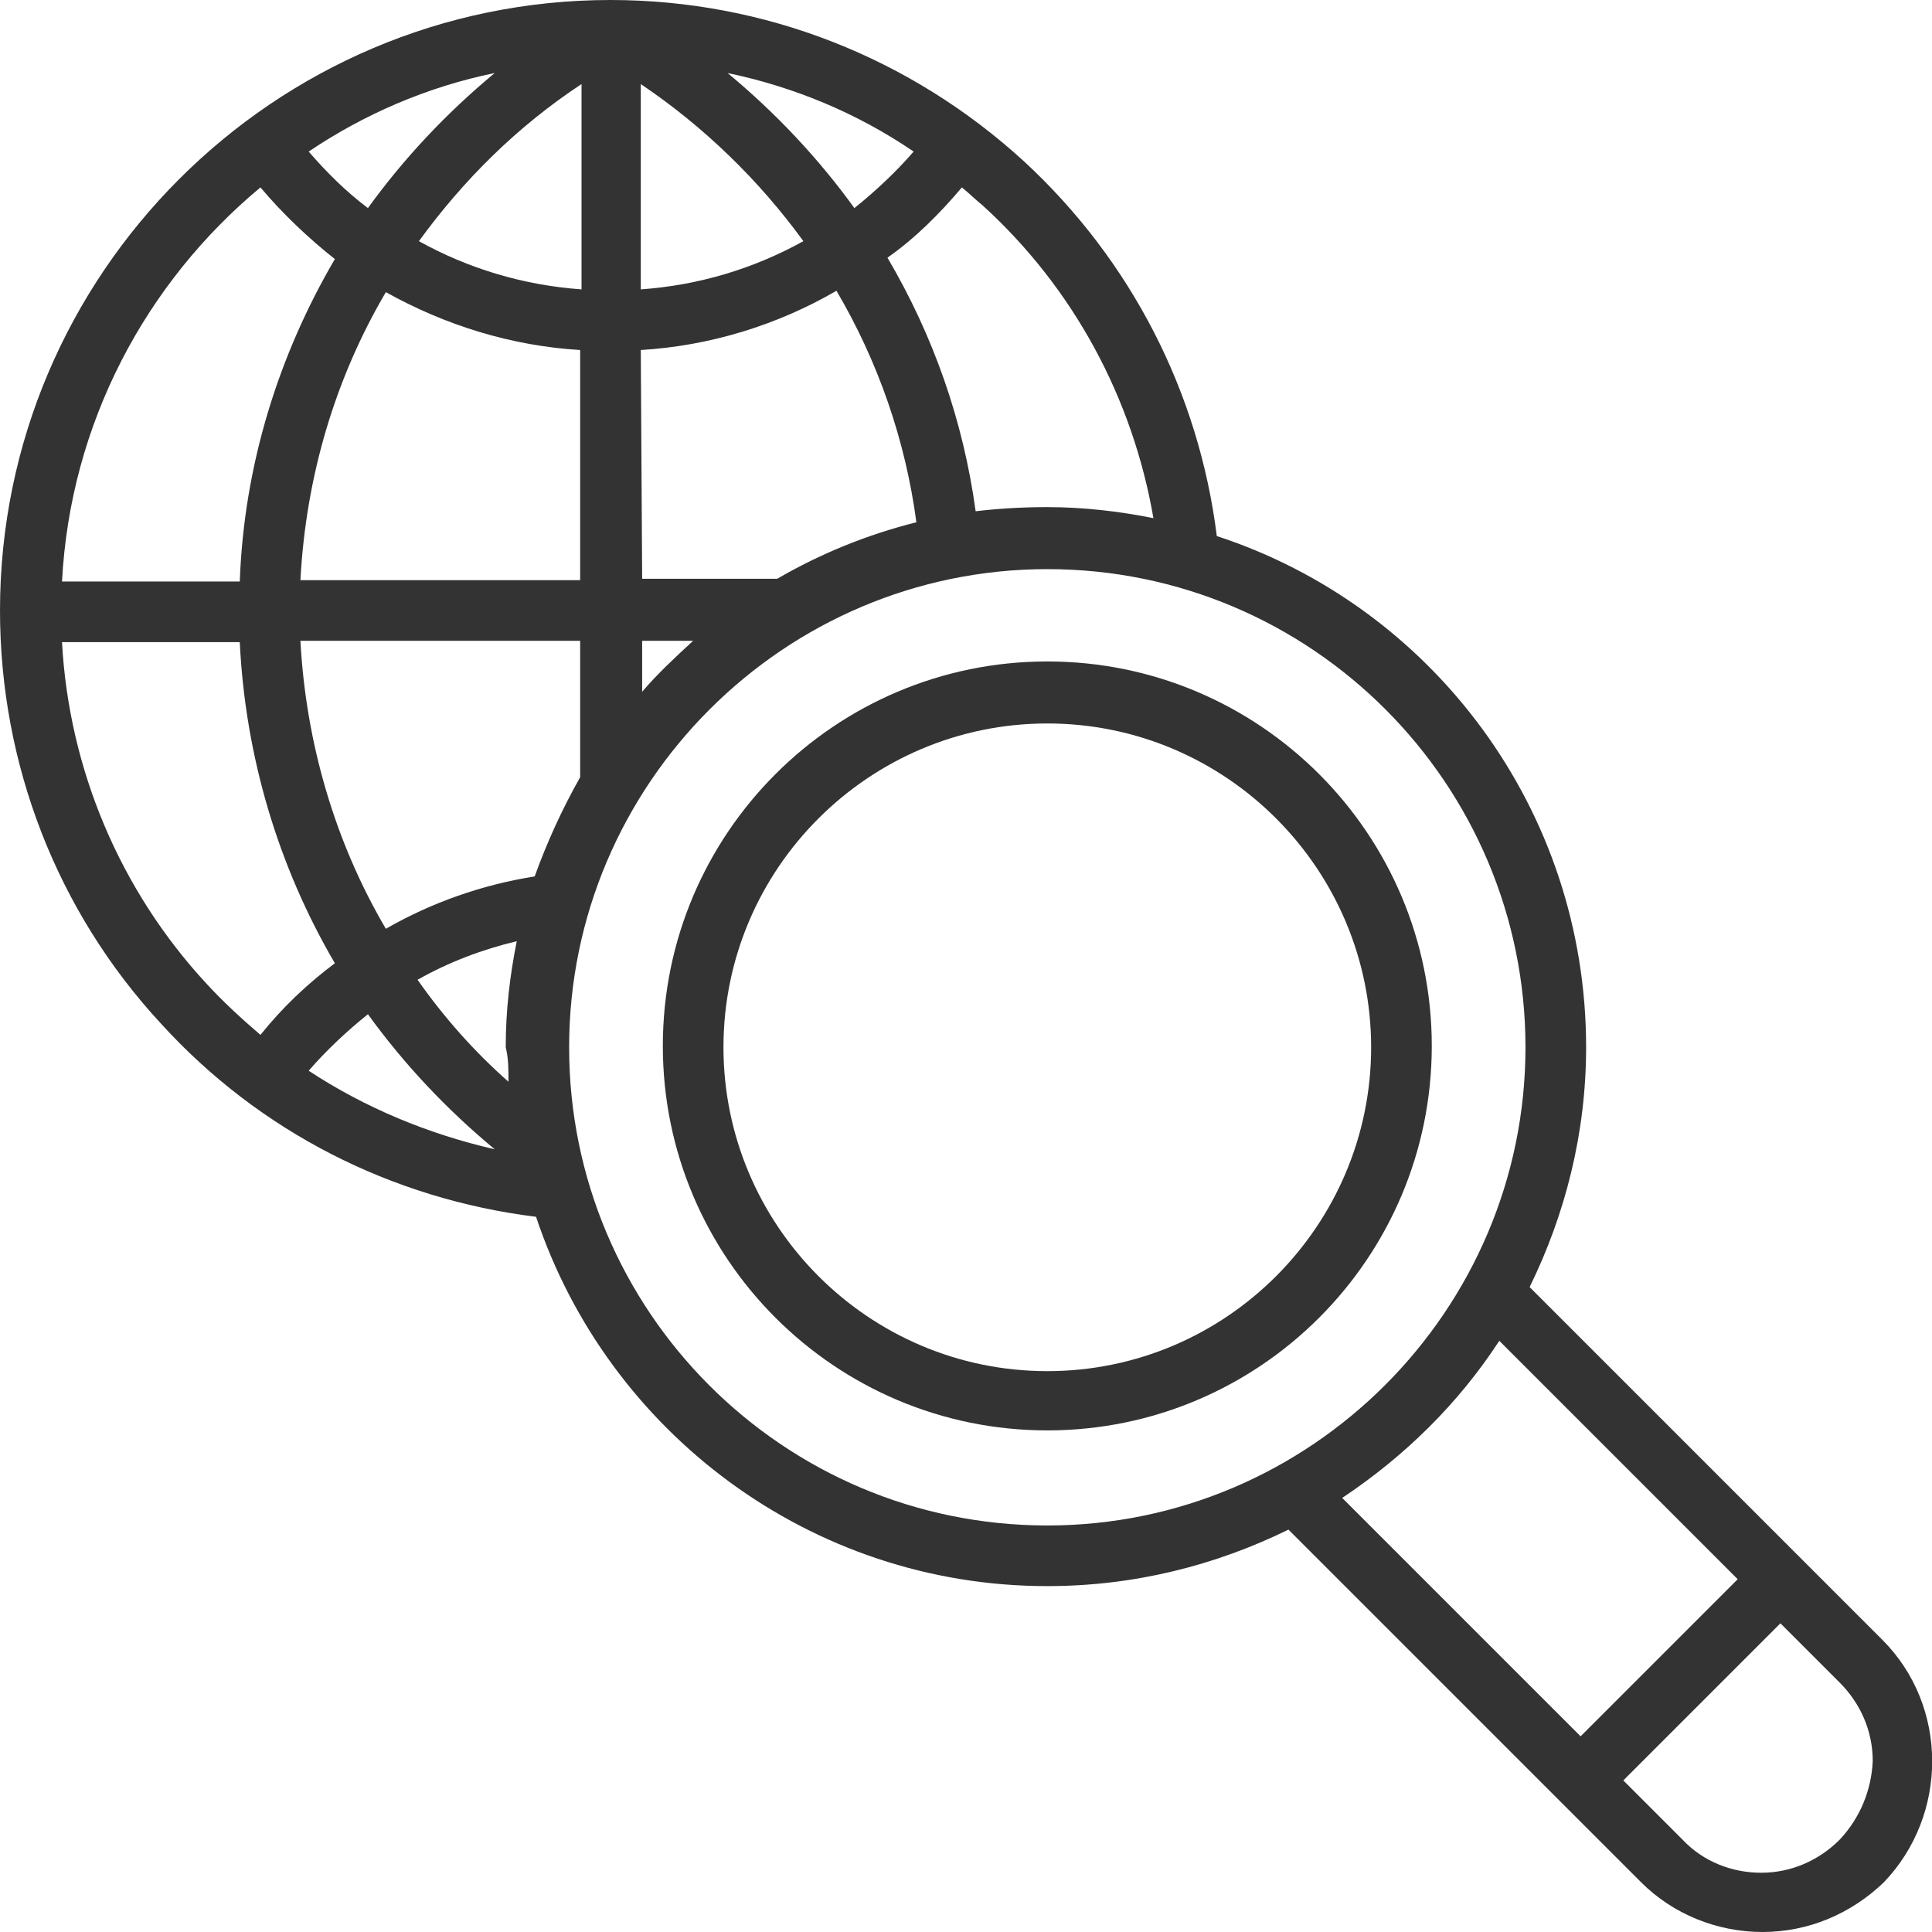 <?xml version="1.0" encoding="utf-8"?>
<!-- Generator: Adobe Illustrator 22.1.0, SVG Export Plug-In . SVG Version: 6.00 Build 0)  -->
<svg version="1.1" id="Layer_1" xmlns="http://www.w3.org/2000/svg" xmlns:xlink="http://www.w3.org/1999/xlink" x="0px" y="0px"
	 viewBox="0 0 140.2 140.2" style="enable-background:new 0 0 140.2 140.2;" xml:space="preserve">
<style type="text/css">
	.st0{fill:#333333;}
</style>
<g>
	<g>
		<path class="st0" d="M-259.5,19.9c-0.6,0-1.1-0.2-1.5-0.7l-4.5-5.2l-4.8,5.2c-0.7,0.8-1.9,0.9-2.7,0.3c-0.8-0.6-1.1-1.8-0.5-2.7
			l3.6-5.9l-6.5-3c-1-0.4-1.4-1.5-1.1-2.5s1.4-1.6,2.4-1.3l6.7,1.6l0.8-7.1c0.1-1,0.8-1.8,2.1-1.8c1.1,0,1.9,0.8,2,1.9l0.6,6.8
			l7-1.4c1-0.2,2,0.4,2.4,1.4c0.3,1-0.2,2.1-1.2,2.5l-6.3,2.6l3.5,6.2c0.5,0.9,0.3,2.1-0.6,2.7C-258.7,19.8-259.1,19.9-259.5,19.9z"
			/>
	</g>
	<g>
		<path class="st0" d="M-230,19.9c-0.6,0-1.1-0.2-1.5-0.7L-236,14l-4.8,5.2c-0.7,0.8-1.9,0.9-2.7,0.3s-1.1-1.8-0.5-2.7l3.6-5.8
			l-6.5-3c-1-0.4-1.4-1.5-1.1-2.5c0.3-1,1.4-1.6,2.4-1.3l6.7,1.6l0.8-7.1c0.1-1,1-1.8,2-1.8l0,0c1.1,0,1.9,0.8,2,1.9l0.6,6.8l7-1.4
			c1-0.2,2,0.4,2.4,1.4c0.3,1-0.2,2.1-1.2,2.5l-6.3,2.6l3.5,6.2c0.5,0.9,0.3,2.1-0.6,2.7C-229.2,19.8-229.6,19.9-230,19.9z"/>
	</g>
	<g>
		<path class="st0" d="M-200.6,19.9c-0.6,0-1.1-0.2-1.5-0.7l-4.5-5.2l-4.8,5.2c-0.7,0.8-1.9,0.9-2.7,0.3s-1.1-1.8-0.5-2.7l3.6-5.8
			l-6.5-3c-1-0.4-1.4-1.5-1.1-2.5c0.3-1,1.4-1.6,2.4-1.3l6.7,1.6l0.8-7.1c0.1-1,0.9-1.8,2.1-1.8c1.1,0,1.9,0.8,2,1.9l0.6,6.8l7-1.4
			c1-0.2,2,0.4,2.4,1.4c0.3,1-0.2,2.1-1.2,2.5l-6.3,2.6l3.5,6.2c0.5,0.9,0.3,2.1-0.6,2.7C-199.7,19.8-200.2,19.9-200.6,19.9z"/>
	</g>
	<g>
		<path class="st0" d="M-171.1,19.9c-0.6,0-1.1-0.2-1.5-0.7l-4.5-5.2l-4.8,5.2c-0.7,0.8-1.9,0.9-2.7,0.3c-0.8-0.6-1.1-1.8-0.5-2.7
			l3.6-5.9l-6.5-3c-1-0.4-1.4-1.5-1.1-2.5s1.4-1.6,2.4-1.3l6.7,1.6l0.8-7.1c0.1-1,1-1.8,2-1.8l0,0c1.1,0,1.9,0.8,2,1.9l0.6,6.8
			l7-1.4c1-0.2,2,0.4,2.4,1.4c0.3,1-0.2,2.1-1.2,2.5l-6.3,2.6l3.5,6.2c0.5,0.9,0.3,2.1-0.6,2.7C-170.3,19.8-170.7,19.9-171.1,19.9z"
			/>
	</g>
	<g>
		<path class="st0" d="M-141.6,19.9c-0.6,0-1.1-0.2-1.5-0.7l-4.5-5.2l-4.8,5.2c-0.7,0.8-1.9,0.9-2.7,0.3c-0.8-0.6-1.1-1.8-0.5-2.7
			l3.6-5.9l-6.5-3c-1-0.4-1.4-1.5-1.1-2.5s1.4-1.6,2.4-1.3l6.7,1.6l0.8-7.1c0.1-1,1-1.8,2-1.8l0,0c1.1,0,1.9,0.8,2,1.9l0.6,6.8
			l7-1.4c1-0.2,2,0.4,2.4,1.4c0.3,1-0.2,2.1-1.2,2.5l-6.3,2.6l3.5,6.2c0.5,0.9,0.3,2.1-0.6,2.7C-140.8,19.8-141.2,19.9-141.6,19.9z"
			/>
	</g>
	<g>
		<path class="st0" d="M-166.9,140.5c-1.1,0-2-0.9-2-2v-103c-0.3-2-2.2-3.8-4.4-3.8h-66.8c-2.2,0-4.1,1.7-4.4,4.1v102.6
			c0,1.1-0.9,2-2,2s-2-0.9-2-2V35.6c0.6-4.6,4.2-7.9,8.5-7.9h66.8c4.2,0,7.8,3.3,8.4,7.6v103.2
			C-164.9,139.6-165.8,140.5-166.9,140.5z"/>
	</g>
	<g>
		<path class="st0" d="M-267,140.4c-1.1,0-2-0.9-2-2l-3.7-84.9c0-5.2,3.8-9.4,8.5-9.4h13.8c1.1,0,2,0.9,2,2s-0.9,2-2,2h-13.8
			c-2.4,0-4.4,2.4-4.4,5.3l3.7,84.8C-264.9,139.4-265.8,140.3-267,140.4L-267,140.4z"/>
	</g>
	<g>
		<path class="st0" d="M-146.4,140.4C-146.4,140.4-146.5,140.4-146.4,140.4c-1.2-0.1-2.1-1-2-2.1l3.7-84.9c0-2.8-2-5.2-4.4-5.2
			h-13.8c-1.1,0-2-0.9-2-2s0.9-2,2-2h13.8c4.7,0,8.5,4.2,8.5,9.3l-3.7,85C-144.4,139.5-145.3,140.4-146.4,140.4z"/>
	</g>
	<g>
		<path class="st0" d="M-179.1,48.1h-55.2c-1.1,0-2-0.9-2-2s0.9-2,2-2h55.2c1.1,0,2,0.9,2,2S-178,48.1-179.1,48.1z"/>
	</g>
	<g>
		<path class="st0" d="M-179.1,63.4h-55.2c-1.1,0-2-0.9-2-2s0.9-2,2-2h55.2c1.1,0,2,0.9,2,2S-178,63.4-179.1,63.4z"/>
	</g>
	<g>
		<path class="st0" d="M-179.1,78.5h-55.2c-1.1,0-2-0.9-2-2s0.9-2,2-2h55.2c1.1,0,2,0.9,2,2S-178,78.5-179.1,78.5z"/>
	</g>
	<g>
		<path class="st0" d="M-179.1,93.7h-55.2c-1.1,0-2-0.9-2-2s0.9-2,2-2h55.2c1.1,0,2,0.9,2,2C-177.1,92.8-178,93.7-179.1,93.7z"/>
	</g>
	<g>
		<path class="st0" d="M-179.1,108.9h-55.2c-1.1,0-2-0.9-2-2s0.9-2,2-2h55.2c1.1,0,2,0.9,2,2S-178,108.9-179.1,108.9z"/>
	</g>
	<g>
		<path class="st0" d="M-179.1,124.1h-55.2c-1.1,0-2-0.9-2-2s0.9-2,2-2h55.2c1.1,0,2,0.9,2,2S-178,124.1-179.1,124.1z"/>
	</g>
	<g>
		<path class="st0" d="M-137.4,140.5h-138.7c-1.1,0-2-0.9-2-2s0.9-2,2-2h138.7c1.1,0,2,0.9,2,2S-136.3,140.5-137.4,140.5z"/>
	</g>
</g>
<path marker-start="none" marker-end="none" class="st0" d="M-321.3,137.3c-1.2,0.4-2.6,0-3.2-1.2l-31.4-52.9l-30.4,26.5l1.4,14
	c0.1,1-0.3,1.9-1.1,2.5l-9.5,7c-1.3,1-3.1,0.6-4-0.8l-4.1-7.1l-0.8,0.4c-3.1,1.5-6,2.5-8.9,2.9c-0.1,0-0.2,0-0.2,0l-2.7,0.2
	l-0.3,0.2c-0.5,0-1.1-0.1-1.5-0.3l-0.2-0.2h-0.1l-0.4-0.5l-0.4-0.4v-0.1l-0.2-0.2c-0.2-0.5-0.3-1-0.2-1.5l0.1-0.2l0.1-2.6
	c0-0.1,0-0.1,0-0.2c0.3-1.9,0.8-3.8,1.6-5.8l1.8-3.7l-7.2-4.2c-1.4-0.8-1.8-2.6-0.8-3.9l7-9.5c0.6-0.8,1.5-1.2,2.4-1.1l14,1.4
	l26.5-30.3l-52.9-31.5c-1.5-0.9-1.8-3.1-0.5-4.3l10.7-10.1c0.7-0.7,1.7-0.9,2.6-0.7l64.3,17.4l20.3-19.3
	c11.4-10.8,21.3-15.6,29.7-13.5c0.1,0,0.2,0.1,0.3,0.1l2.3,0.8l0.5,0.2l0.2,0.2l0.5,0.3l0.2,0.2l0.3,0.2c0.3,0.3,0.5,0.7,0.5,1.2
	l0.9,2.3c0,0.1,0.1,0.2,0.1,0.3c2.1,8.4-2.7,18.3-13.5,29.7l-19.3,20.3l17.2,64.4c0.3,0.9,0,1.9-0.6,2.6l-10.1,10.7
	C-320.5,137-320.9,137.2-321.3,137.3z M-321.7,130.3l6.6-7l-17.2-64.4c-0.2-0.9,0-1.9,0.7-2.6l20.4-21.4
	c9.3-9.9,12.7-17.2,12.4-22.5l-0.3-2.1l-0.5-1.4l-1.4-0.5l-2.1-0.3c-5.3-0.2-12.6,3.1-22.5,12.4L-347,40.8c-0.7,0.7-1.7,0.9-2.6,0.7
	l-64.3-17.4l-7,6.6l52.6,31.3c1.5,0.9,1.8,2.9,0.7,4.1l-29.6,33.8c-0.6,0.6-1.4,1-2.3,0.9l-13.9-1.3l-4.3,5.8l6.8,4
	c1.3,0.7,1.7,2.4,1,3.7c-1.1,1.9-2,3.7-2.6,5.3l-1.2,4.5l4.5-1.2c1.6-0.6,3.4-1.5,5.3-2.6c1.3-0.8,3-0.3,3.8,1l3.9,6.8l5.9-4.3
	l-1.3-13.8c-0.1-0.9,0.2-1.7,0.9-2.3l33.9-29.6c1.3-1.1,3.3-0.8,4.1,0.6L-321.7,130.3z M-320.3,123.9c-1.2,0.4-2.5-0.2-3.2-1.3
	l-26.2-49c-0.7-1.3-0.2-3,1.1-3.7c1.3-0.7,3-0.2,3.7,1.1l26.2,49c0.7,1.3,0.2,3-1.1,3.7C-319.9,123.8-320.1,123.8-320.3,123.9z
	 M-365.7,57.2c-0.7,0.2-1.4,0.2-2.1-0.2l-46.9-25c-1.3-0.7-1.8-2.3-1.1-3.6c0.7-1.3,2.3-1.8,3.7-1.1l47,25c1.3,0.7,1.8,2.3,1.1,3.7
	C-364.4,56.6-365,57-365.7,57.2z"/>
<g>
	<g>
		<g>
			<rect x="-549.5" y="39.9" class="st0" width="67.9" height="6.2"/>
			<rect x="-487.8" y="49.2" class="st0" width="6.2" height="6.2"/>
			<rect x="-549.5" y="49.2" class="st0" width="6.2" height="6.2"/>
			<rect x="-518.6" y="19.8" class="st0" width="6.2" height="6.2"/>
			<rect x="-509.4" y="19.8" class="st0" width="6.2" height="6.2"/>
			<rect x="-527.9" y="19.8" class="st0" width="6.2" height="6.2"/>
			<rect x="-537.2" y="19.8" class="st0" width="6.2" height="6.2"/>
			<rect x="-500.1" y="19.8" class="st0" width="6.2" height="6.2"/>
			<path class="st0" d="M-459.1,131.3c-2.7,1.4-5.1,2.7-10,2.7l18.2-54.6c0.5-1.5-0.2-3.1-1.7-3.8l-16.7-7.5V38.3
				c0-5.1-4.2-9.3-9.3-9.3h-4.6V13.6c0-1.7-1.4-3.1-3.1-3.1h-26.2V-1.8h-6.2v12.3h-26.2c-1.7,0-3.1,1.4-3.1,3.1v15.5h-4.6
				c-5.1,0-9.3,4.2-9.3,9.3v29.7l-16.7,7.5c-1.4,0.6-2.2,2.3-1.7,3.8l18.2,54.6c-4.9,0-7.2-1.3-10-2.7c-3-1.6-6.5-3.4-13-3.4v6.2
				c5,0,7.4,1.3,10.1,2.7c3,1.6,6.5,3.4,13,3.4c1.7,0,3.2-0.1,4.5-0.4c3.8-0.6,6.3-1.9,8.5-3.1c2.7-1.5,5.1-2.7,10.1-2.7
				s7.4,1.3,10.1,2.7c3,1.6,6.5,3.4,13,3.4c6.6,0,10-1.8,13-3.4c2.7-1.5,5.1-2.7,10.1-2.7s7.4,1.3,10.1,2.7c2.2,1.2,4.7,2.5,8.5,3.1
				c1.3,0.2,2.8,0.4,4.5,0.4c6.6,0,10-1.8,13-3.4c2.7-1.5,5.1-2.7,10.1-2.7v-6.2C-452.7,127.9-456.1,129.7-459.1,131.3z
				 M-457.6,80.1l-2.2,6.6l-52.6-24.2v-7.1L-457.6,80.1z M-541.8,16.8h52.5v12.3h-52.5V16.8z M-555.7,38.4c0-1.7,1.4-3.1,3.1-3.1
				h7.7h58.6h7.7c1.7,0,3.1,1.4,3.1,3.1v27l-38.9-17.5c-0.8-0.4-1.7-0.4-2.5,0l-38.9,17.5L-555.7,38.4L-555.7,38.4z M-573.5,80.1
				l54.8-24.7v7.1l-52.6,24.2L-573.5,80.1z M-475.3,133.2c-1.5-0.5-2.7-1.1-4.1-1.9c-3-1.6-6.5-3.4-13-3.4c-6.6,0-10,1.8-13,3.4
				c-2.7,1.5-5.1,2.7-10.1,2.7s-7.4-1.3-10.1-2.7c-3-1.6-6.5-3.4-13-3.4s-10,1.8-13,3.4c-1.4,0.7-2.6,1.4-4.1,1.9l-13.5-40.5
				l50.6-23.3v36.8h6.2V69.4l50.6,23.3L-475.3,133.2z"/>
		</g>
	</g>
</g>
<g>
	<g>
		<g>
			<path class="st0" d="M76,48c-15.4,0-27.9,12.5-27.9,27.9s12.5,27.9,27.9,27.9s27.9-12.5,27.9-27.9S91.4,48,76,48z M76,99.5
				c-13,0-23.5-10.6-23.5-23.5c0-13,10.6-23.5,23.5-23.5c13,0,23.5,10.6,23.5,23.5C99.5,88.9,89,99.5,76,99.5z"/>
			<path class="st0" d="M136.6,119L111,93.4c2.6-5.3,4.1-11.2,4.1-17.4c0-17.3-11.2-32-26.8-37.1c-1.3-10.4-6.2-20-14-27.2
				C66.1,4.2,55.5,0,44.3,0C19.9,0,0,19.9,0,44.3c0,11.1,4.1,21.8,11.7,30c7.1,7.8,16.7,12.7,27.2,14c5.2,15.6,19.9,26.8,37.1,26.8
				c6.3,0,12.2-1.5,17.5-4.1l25.6,25.6c2.3,2.3,5.5,3.6,8.8,3.6s6.4-1.3,8.8-3.6C141.4,131.7,141.4,123.8,136.6,119z M69.8,13.6
				c0.5,0.4,1,0.9,1.5,1.3c6.6,6,10.9,14,12.4,22.7c-2.5-0.5-5.1-0.8-7.7-0.8c-1.8,0-3.5,0.1-5.2,0.3c-0.9-6.6-3.1-12.8-6.4-18.4
				C66.4,17.3,68.2,15.5,69.8,13.6z M66.3,11c-1.3,1.5-2.8,2.9-4.3,4.1c-2.6-3.6-5.7-6.9-9.2-9.8C57.6,6.3,62.2,8.2,66.3,11z
				 M46.5,6.1c4.6,3.1,8.6,7,11.8,11.4c-3.6,2-7.6,3.2-11.8,3.5V6.1z M46.5,25.4L46.5,25.4c5-0.3,9.9-1.8,14.2-4.3
				c3,5.1,5,10.8,5.8,16.8c-3.6,0.9-7,2.3-10.1,4.1h-9.8L46.5,25.4L46.5,25.4z M50.3,46.5c-1.3,1.2-2.6,2.4-3.7,3.7v-3.7H50.3z
				 M30.4,17.5c3.2-4.4,7.1-8.3,11.8-11.4V21C38,20.7,34,19.5,30.4,17.5z M42.1,25.4v16.7H21.8c0.4-7.5,2.5-14.6,6.2-20.9
				C32.3,23.6,37.1,25.1,42.1,25.4z M35.9,5.3c-3.5,2.9-6.6,6.2-9.2,9.8c-1.6-1.2-3-2.6-4.3-4.1C26.4,8.3,31,6.3,35.9,5.3z
				 M18.9,13.6c1.6,1.9,3.5,3.7,5.4,5.2c-4.1,7-6.6,15-6.9,23.4H4.5C5.1,30.7,10.6,20.5,18.9,13.6z M18.9,75.1
				c-1.4-1.2-2.7-2.4-3.9-3.7C8.7,64.6,5,55.8,4.5,46.6h12.9c0.4,8.3,2.8,16.3,6.9,23.3C22.3,71.4,20.5,73.1,18.9,75.1z M22.4,77.7
				c1.3-1.5,2.8-2.9,4.3-4.1c2.6,3.6,5.7,6.9,9.2,9.8C31.1,82.3,26.5,80.4,22.4,77.7z M36.9,78.5c-2.5-2.2-4.7-4.7-6.6-7.4
				c2.3-1.3,4.7-2.2,7.2-2.8c-0.5,2.5-0.8,5-0.8,7.7C36.9,76.8,36.9,77.6,36.9,78.5z M28,67.4c-3.7-6.3-5.8-13.5-6.2-20.9h20.3v9.9
				c-1.3,2.3-2.4,4.7-3.3,7.2C35,64.2,31.3,65.5,28,67.4z M76,110.7c-19.2,0-34.7-15.6-34.7-34.7S56.9,41.3,76,41.3
				c19.2,0,34.7,15.6,34.7,34.7S95.1,110.7,76,110.7z M97.4,108.7c4.5-3,8.4-6.8,11.4-11.4l17.3,17.3L114.7,126L97.4,108.7z
				 M133.5,133.5c-1.5,1.5-3.5,2.4-5.7,2.4c-2.1,0-4.2-0.8-5.7-2.4l-4.3-4.3l11.4-11.4l4.3,4.3c1.5,1.5,2.4,3.5,2.4,5.7
				C135.8,129.9,135,131.9,133.5,133.5z"/>
		</g>
	</g>
</g>
</svg>
